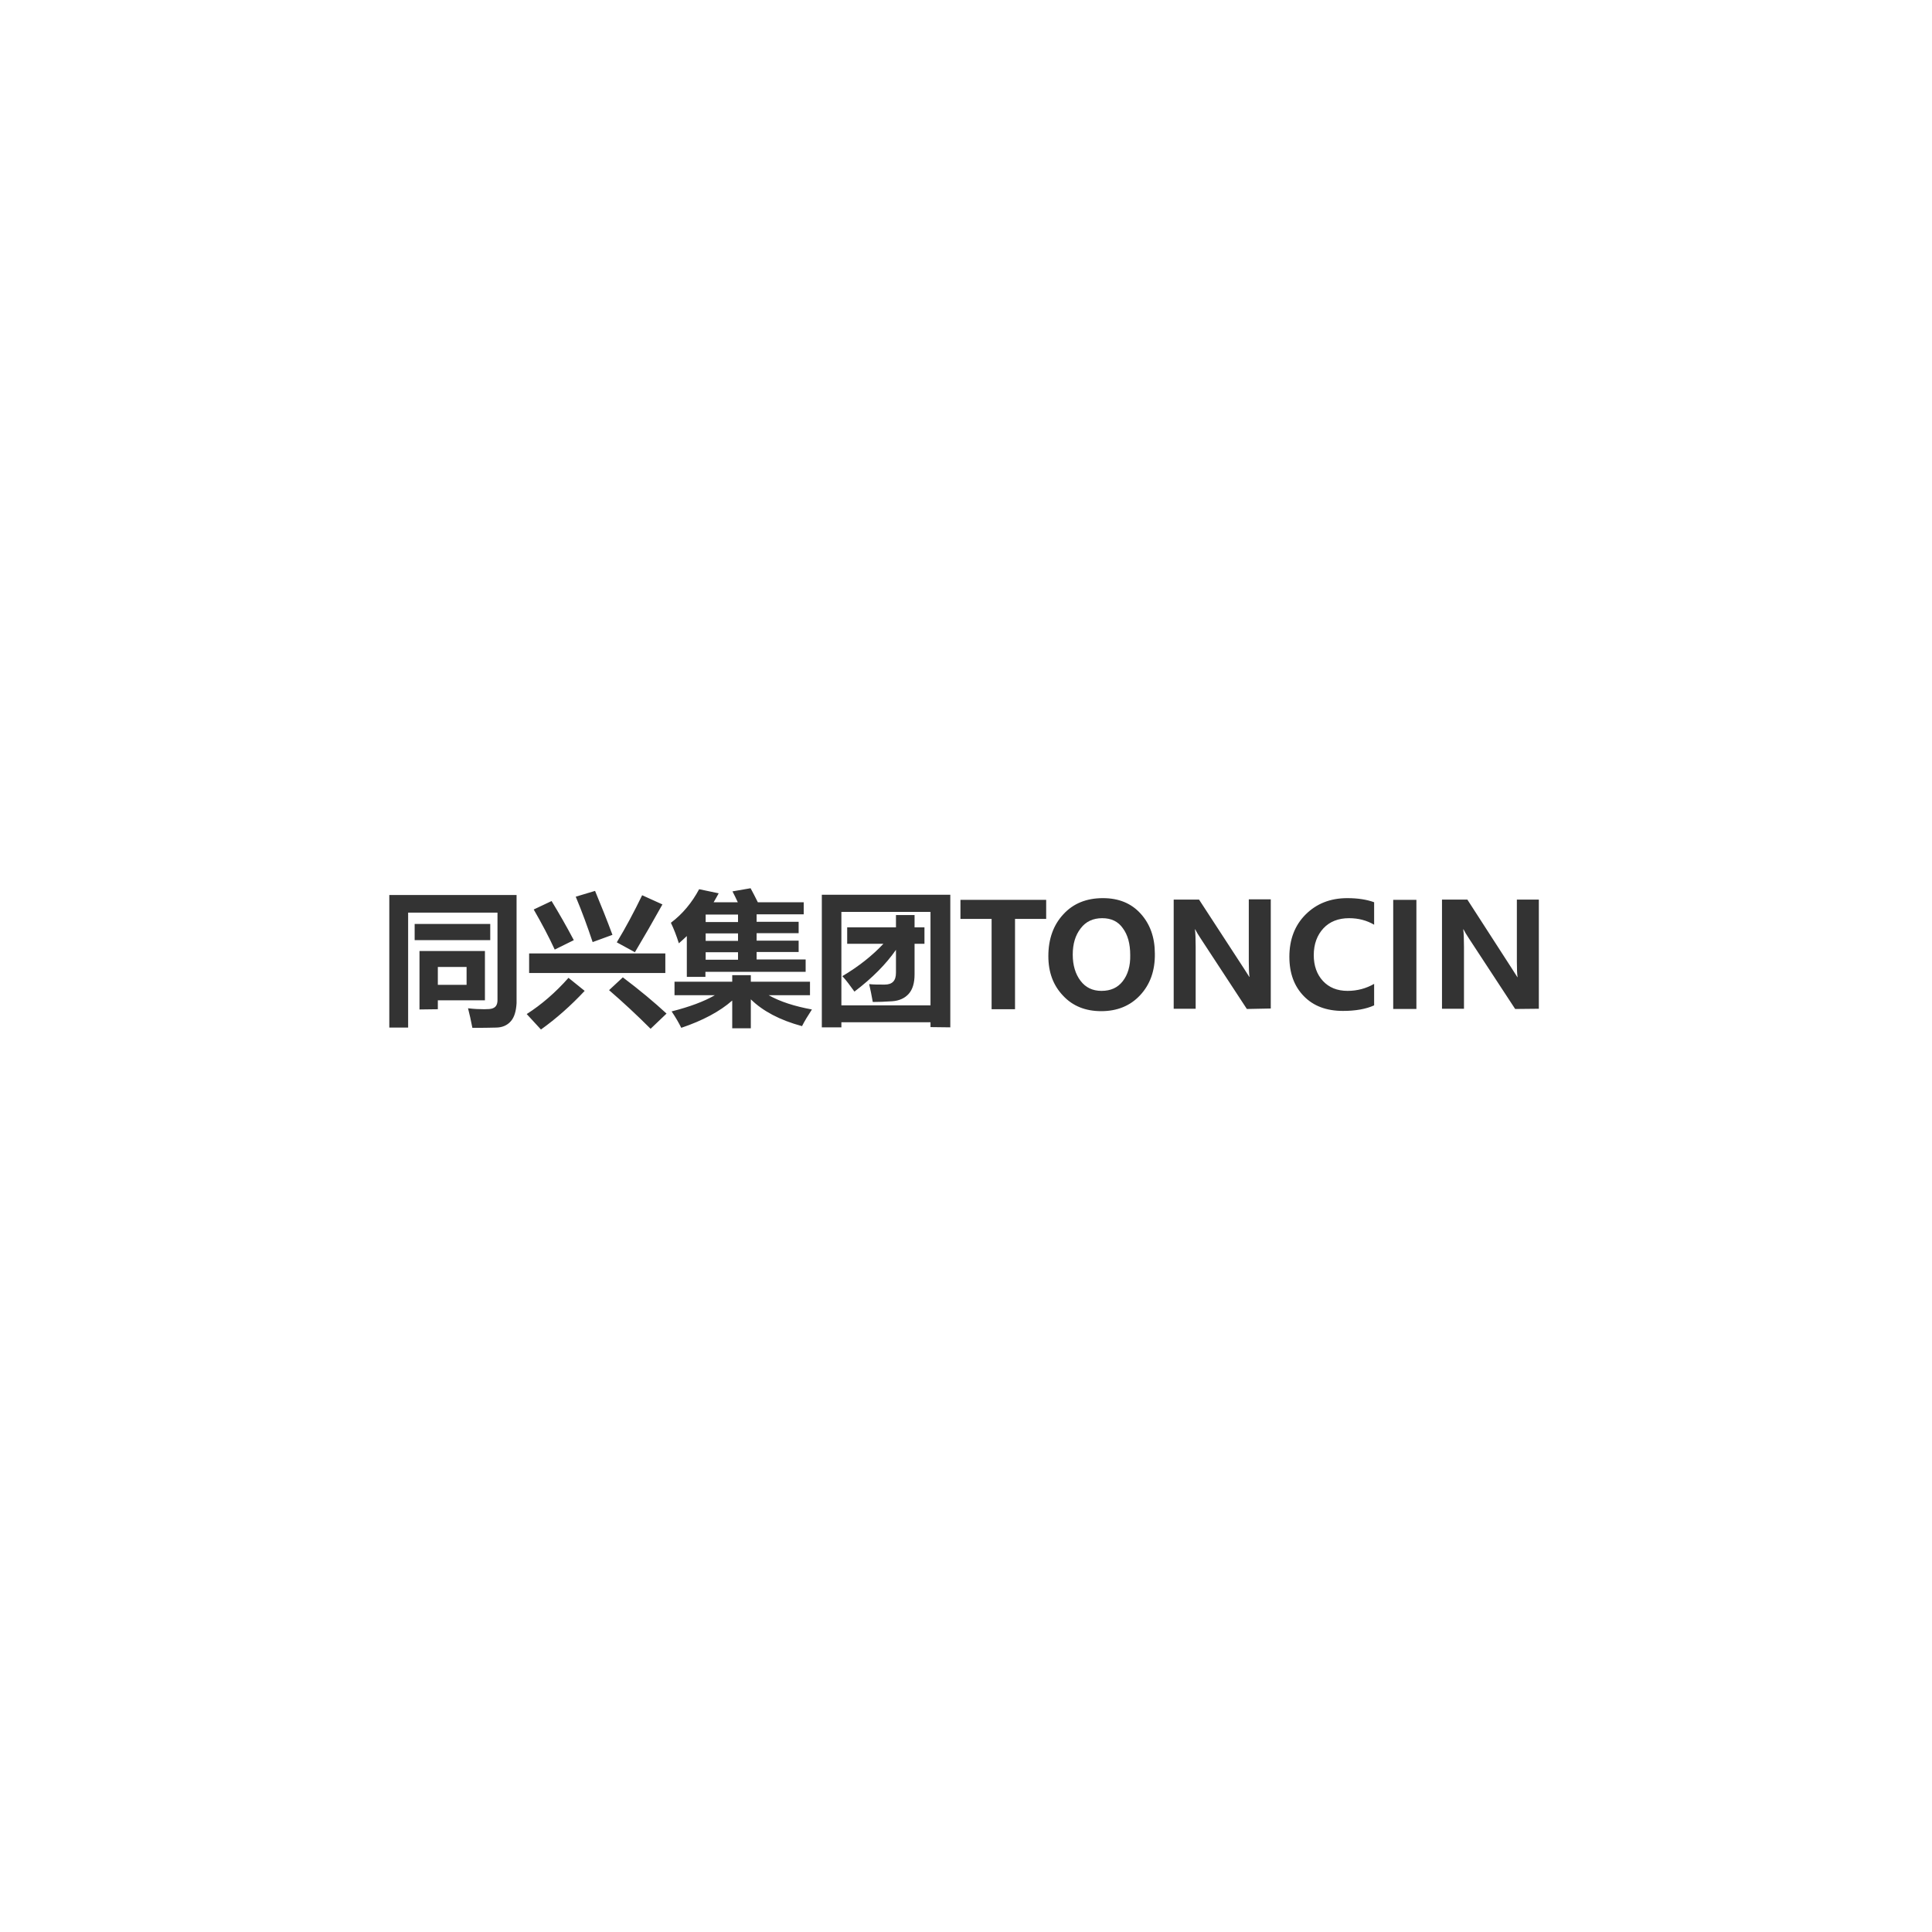 <?xml version="1.0" encoding="utf-8"?>
<!-- Generator: Adobe Illustrator 23.0.2, SVG Export Plug-In . SVG Version: 6.00 Build 0)  -->
<svg version="1.1" id="图层_1" xmlns="http://www.w3.org/2000/svg" xmlns:xlink="http://www.w3.org/1999/xlink" x="0px" y="0px"
	 viewBox="0 0 800 800" style="enable-background:new 0 0 800 800;" xml:space="preserve">
<rect x="0" y="0" width="800" height="800" fill="#333333" stroke="none"/>
<style type="text/css">
	.st0{fill:#FFFFFF;}
</style>
<g>
	<rect x="292.2" y="394.3" class="st0" width="13.4" height="3.1"/>
	<path class="st0" d="M456.4,380.2c-3.8,0-6.8,1.4-8.9,4.2c-2.2,2.8-3.3,6.4-3.3,10.9c0,4.4,1.1,8,3.2,10.8c2.1,2.8,5,4.2,8.7,4.2
		c3.8,0,6.7-1.3,8.8-4c2.1-2.7,3.2-6.3,3.1-10.8c0-4.7-1-8.4-3.1-11.2C463,381.6,460.2,380.2,456.4,380.2z"/>
	<polygon class="st0" points="305.6,381.8 305.6,378.7 292.2,378.7 292.2,378.9 292.2,381.8 	"/>
	<rect x="292.2" y="386.5" class="st0" width="13.4" height="3.1"/>
	<path class="st0" d="M348.4,377.6l0,38.7l36.9,0l0-38.7L348.4,377.6z M378.7,403.5c0,3.5-0.8,6.2-2.4,8c-1.6,1.8-3.9,2.9-6.9,3.1
		c-3,0.2-5.7,0.3-8,0.3c-0.5-2.8-1-5.3-1.5-7.4c1.8,0.2,4,0.2,6.4,0.2c3.2,0,4.7-1.6,4.7-4.9l0-9.5c-4.1,5.9-9.8,11.7-17.2,17.3
		c-1.8-2.5-3.4-4.7-5-6.4c6.9-4.1,12.5-8.6,17-13.4l-15,0l0-6.8l20.2,0l0-5.1l7.7,0l0,5.1l4.1,0l0,6.8l-4.1,0L378.7,403.5z"/>
	<path class="st0" d="M0,0v800h800V0H0z M265.9,370.7l8.4,3.8c-3.9,7-7.7,13.6-11.4,19.8l-7.5-4.1
		C259.1,384.1,262.6,377.5,265.9,370.7z M246.4,368.9c2.5,6,4.9,12,7.2,18.2l-8.2,3c-2.1-6.3-4.4-12.6-7-18.8L246.4,368.9z
		 M228.4,373.1c3.1,5.1,6.2,10.5,9.2,16.2l-7.9,3.9c-2.4-5.2-5.3-10.7-8.7-16.6L228.4,373.1z M275.5,394.8l0,8.1l-56.4,0l0-8.1
		L275.5,394.8z M171.7,382.6l31.3,0l0,6.7l-31.3,0L171.7,382.6z M173.7,418l0-24.2l27.1,0l0,20.4l-19.5,0l0,3.7L173.7,418z
		 M211.5,422.9c-1.5,1.7-3.6,2.6-6.2,2.6c-2.7,0.1-5.9,0.1-9.7,0.1c-0.6-3.1-1.2-5.8-1.8-8.1c2.4,0.3,4.7,0.4,6.7,0.4
		c1.6,0,2.7-0.1,3.3-0.3c0.6-0.2,1.2-0.5,1.6-1.1c0.4-0.6,0.6-1.4,0.6-2.3l0-36.3l-37,0l0,47.6l-7.8,0l0-54.9l52.7,0l0,44.8
		C213.7,418.7,213,421.2,211.5,422.9z M224,426.3l-5.9-6.4c6.1-3.9,11.9-8.9,17.3-15l6.7,5.4C236.4,416.4,230.3,421.8,224,426.3z
		 M269.4,426c-5.7-5.7-11.4-11-17.2-16l5.7-5.3c6.9,5.2,12.9,10.2,18.1,15L269.4,426z M289.5,368.2l8.1,1.7
		c-0.7,1.3-1.4,2.5-2.1,3.7l10,0c-0.7-1.6-1.5-3.1-2.2-4.5l7.5-1.3c1,1.8,2,3.8,3,5.8l19,0l0,5l-19.5,0l0,3.1l17.4,0l0,4.7l-17.4,0
		l0,3.1l17.4,0l0,4.7l-17.4,0l0,3.1l20.3,0l0,5.1l-41.5,0l0,2.1l-7.7,0l0-16.9c-1.1,1-2.1,2-3.3,3c-1-3.2-2.1-6-3.3-8.5
		C282.6,378.5,286.5,373.8,289.5,368.2z M332.1,424.9c-9.3-2.5-16.3-6.3-21.2-11.1l0,12l-7.7,0l0-11.5c-5.1,4.5-12.2,8.3-21.1,11.3
		c-1-2-2.3-4.3-4-6.8c7.5-1.9,13.4-4.1,17.9-6.7l-16.7,0l0-5.6l23.9,0l0-2.7l7.7,0l0,2.7l24.5,0l0,5.6l-17.1,0
		c4.8,2.7,10.8,4.6,17.9,5.9C334.5,420.6,333.1,422.9,332.1,424.9z M385.3,425.3l0-2l-36.9,0l0,2.1l-8.1,0l0-54.9l53.2,0l0,54.9
		L385.3,425.3z M420.3,417.9l-9.7,0l0-37.4l-12.9,0l0-7.9l35.5,0l0,7.9l-12.9,0L420.3,417.9z M472.1,412.1
		c-4.1,4.4-9.5,6.6-16.1,6.6c-6.5,0-11.8-2.1-15.8-6.4c-4.1-4.3-6.1-9.7-6.1-16.4c0-7.1,2.1-12.9,6.2-17.3c4.1-4.5,9.6-6.7,16.4-6.7
		c6.5,0,11.7,2.1,15.6,6.4c3.9,4.3,5.9,9.8,5.9,16.6C478.3,402,476.2,407.7,472.1,412.1z M516.3,417.8l-19.2-29.3
		c-1-1.5-1.7-2.7-2.2-3.7h-0.1c0.2,1.6,0.3,4,0.3,7.2l0,25.7l-9.1,0l0-45.2l10.5,0l18.5,28.4c1.2,1.9,2,3.1,2.3,3.6h0.1
		c-0.2-1.1-0.3-3.2-0.3-6.3l0-25.8l9.1,0l0,45.2L516.3,417.8z M556.1,418.6c-6.8,0-12.2-2-16.2-6.1c-4-4.1-6-9.5-6-16.3
		c0-7.1,2.2-13,6.7-17.5c4.5-4.5,10.2-6.8,17.3-6.8c4.4,0,8.1,0.6,11.1,1.7l0,9.3c-3.1-1.8-6.5-2.7-10.4-2.7c-4.4,0-8,1.4-10.6,4.2
		s-4,6.5-4,11.1c0,4.4,1.3,8,3.8,10.7c2.5,2.7,5.9,4.1,10.2,4.1c4,0,7.7-1,11-2.9l0,8.9C565.7,417.8,561.4,418.6,556.1,418.6z
		 M576.9,417.8l0-45.2l9.6,0l0,45.2L576.9,417.8z M627.4,417.8l-19.2-29.3c-1-1.5-1.7-2.7-2.2-3.7l-0.1,0c0.2,1.6,0.3,4,0.3,7.2
		l0,25.7l-9.1,0l0-45.2l10.5,0L626,401c1.2,1.9,2,3.1,2.3,3.6h0.1c-0.2-1.1-0.3-3.2-0.3-6.3l0-25.8l9.1,0l0,45.2L627.4,417.8z"/>
	<rect x="181.3" y="400.4" class="st0" width="11.9" height="7.4"/>
</g>
</svg>
